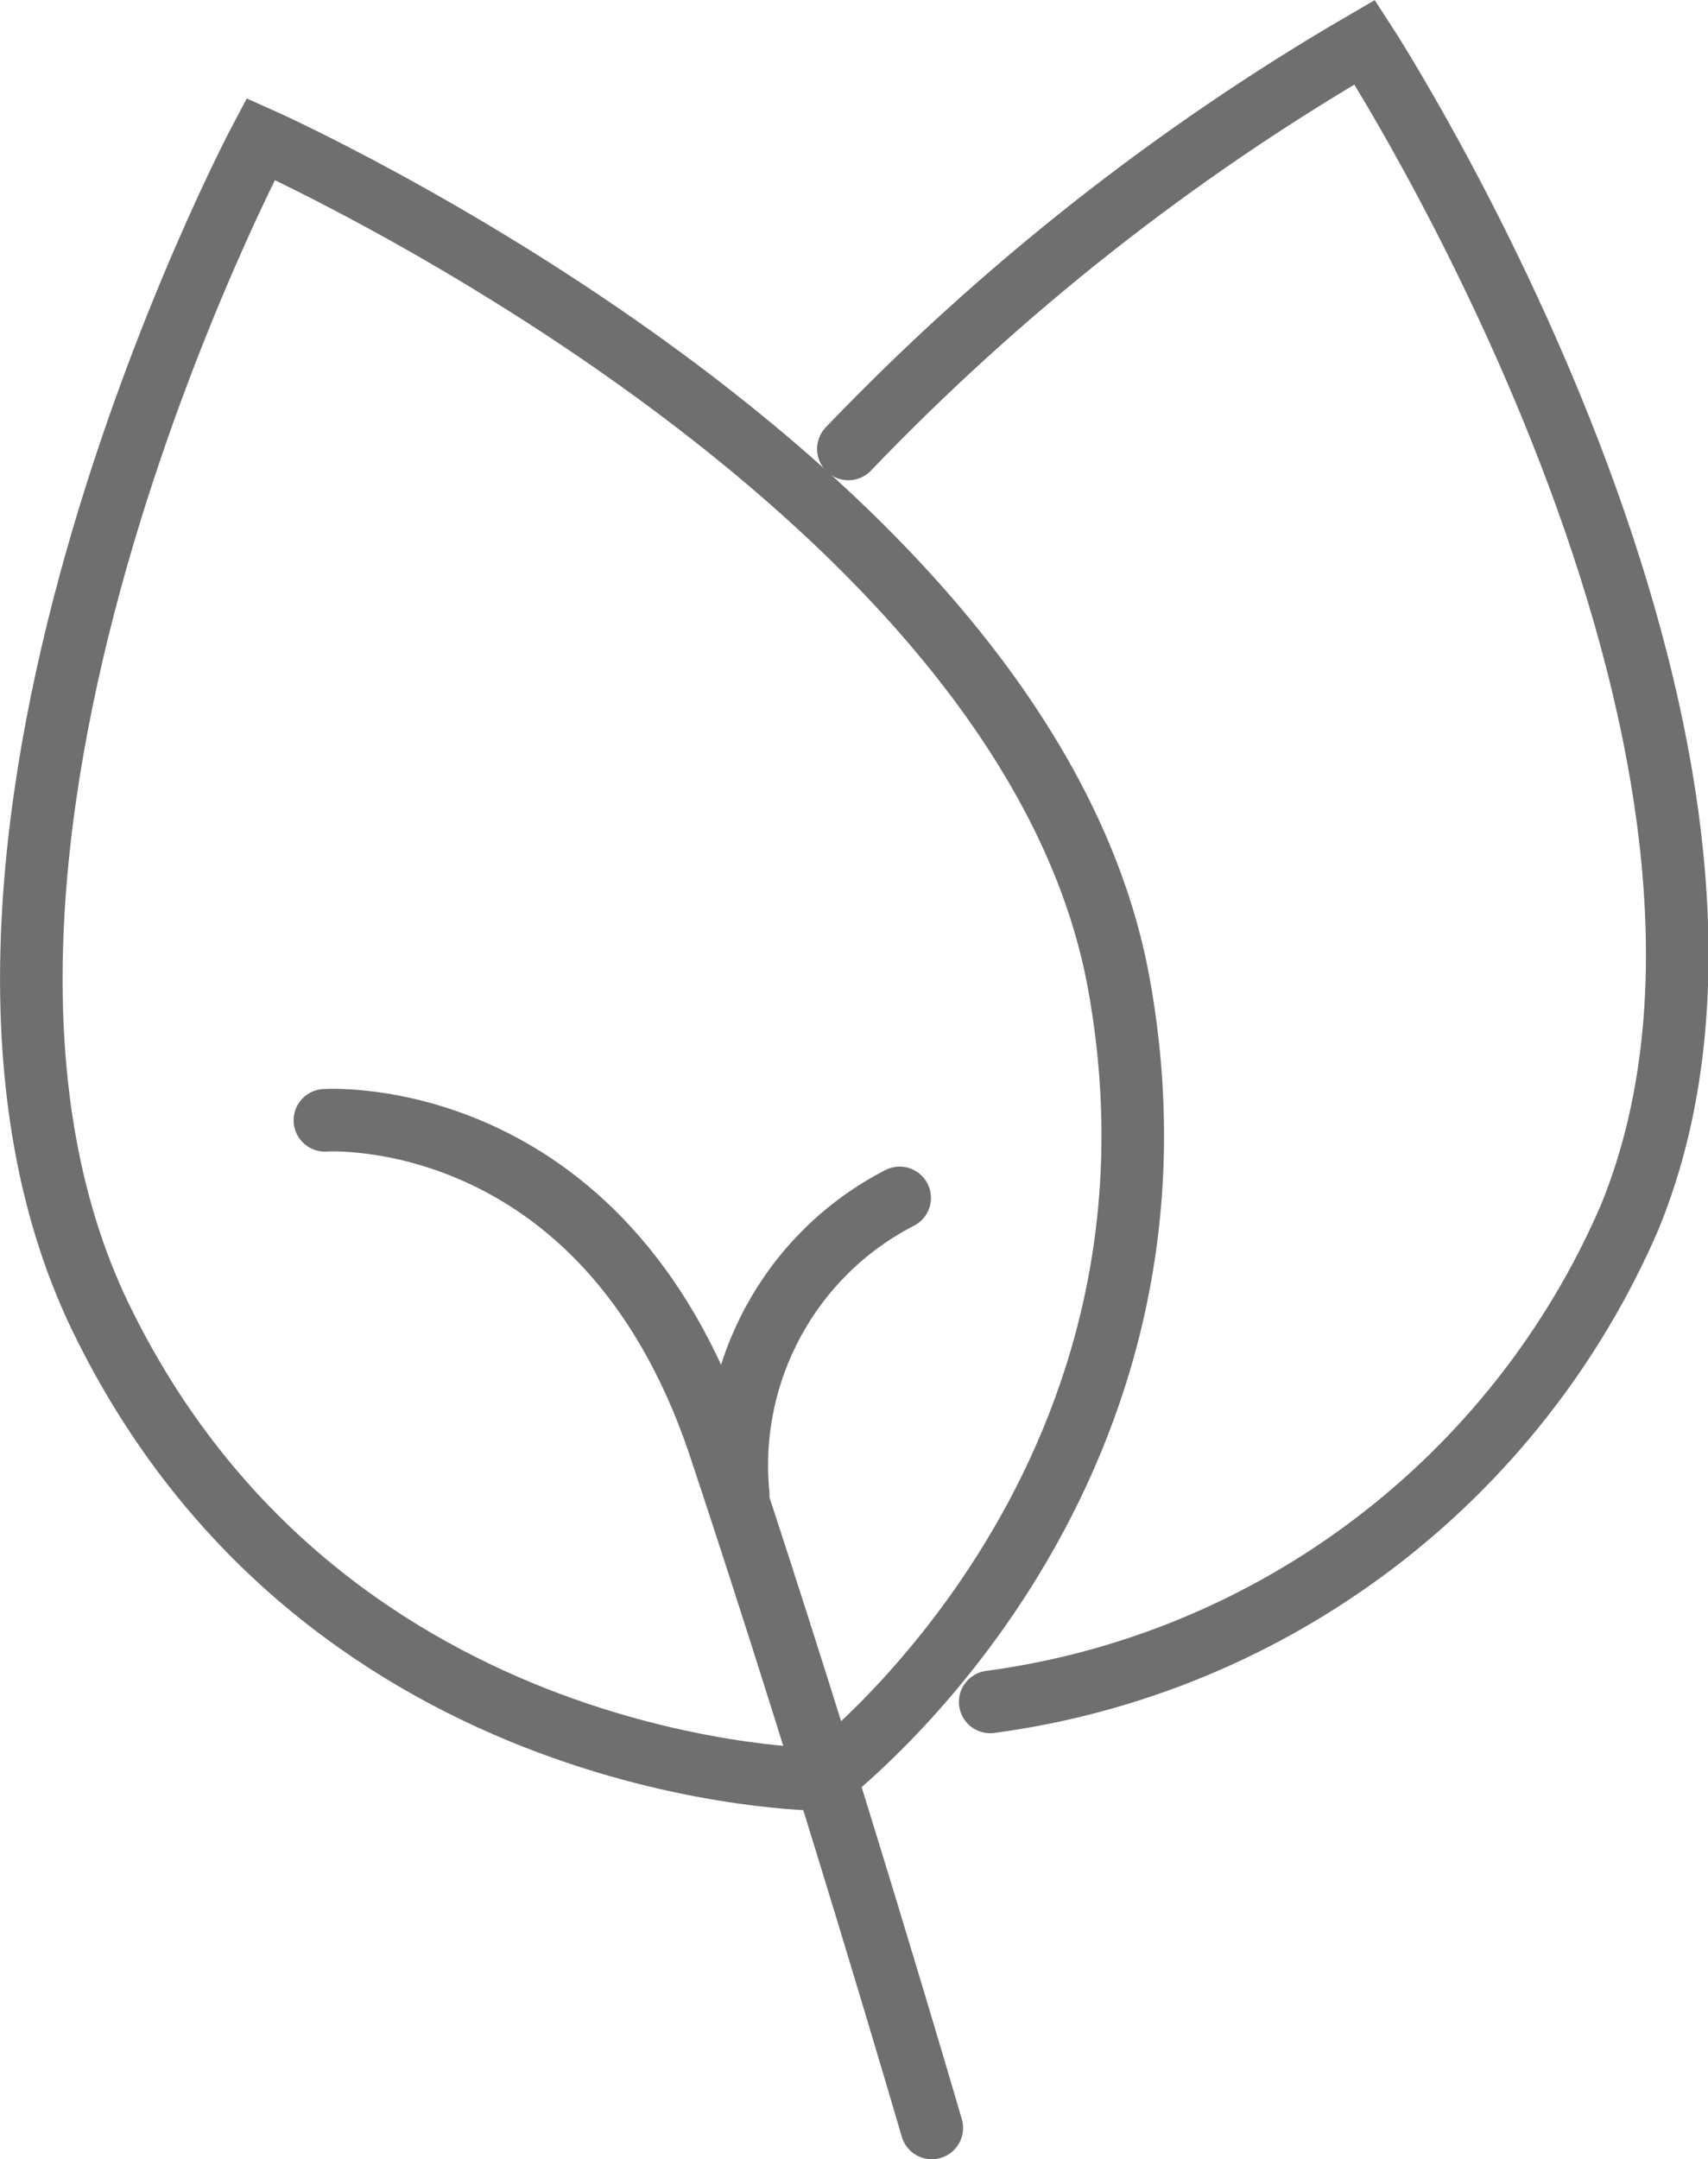 <?xml version="1.0" encoding="UTF-8"?>
<svg id="Ebene_1" data-name="Ebene 1" xmlns="http://www.w3.org/2000/svg" version="1.1" viewBox="0 0 40.95 51.75">
  <defs>
    <style>
      .cls-1 {
        stroke-linecap: round;
      }

      .cls-1, .cls-2 {
        fill: none;
        stroke: #706f6f;
        stroke-width: 1.5px;
      }
    </style>
  </defs>
  <g id="Gruppe_57" data-name="Gruppe 57">
    <path id="Pfad_85" data-name="Pfad 85" class="cls-1" d="M23.74,40.79c6.79-.91,12.61-5.32,15.33-11.61,4.64-11.3-6.35-28.17-6.35-28.17-4.56,2.65-8.73,5.94-12.38,9.75"/>
    <path id="Pfad_86" data-name="Pfad 86" class="cls-2" d="M19.71,42.64s9.29-6.97,7.12-19.04S6.25,3.33,6.25,3.33c0,0-9.29,17.49-3.72,28.48,5.42,10.84,17.18,10.84,17.18,10.84Z"/>
    <path id="Pfad_87" data-name="Pfad 87" class="cls-1" d="M7.79,26.85s6.66-.46,9.44,7.74c2.63,7.89,5.11,16.41,5.11,16.41M21.57,28.71c-2.63,1.35-4.16,4.18-3.87,7.12"/>
  </g>
</svg>